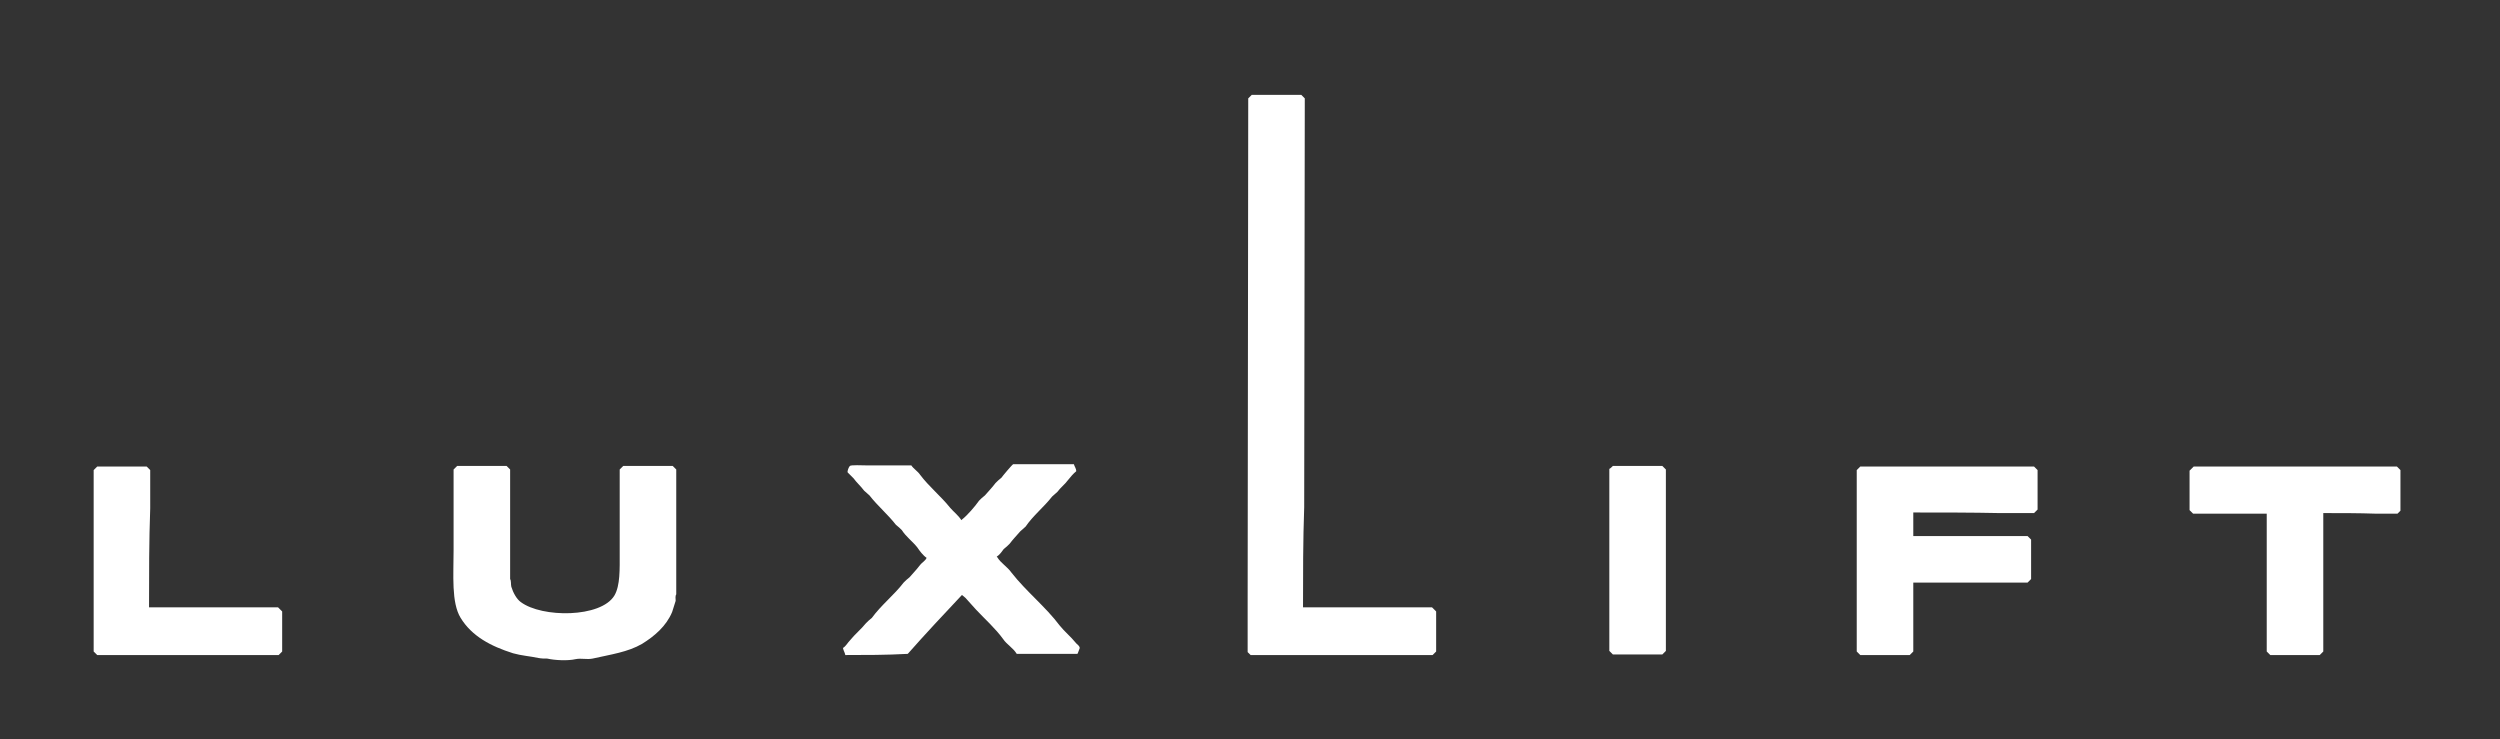 <svg xmlns="http://www.w3.org/2000/svg" xmlns:xlink="http://www.w3.org/1999/xlink" id="Ebene_1" x="0px" y="0px" viewBox="0 0 424.4 125.5" style="enable-background:new 0 0 424.4 125.5;" xml:space="preserve"><rect x="0" y="0" width="424.4" height="125.5" fill="#333333" stroke="none"/> <style type="text/css"> .st0{fill-rule:evenodd;clip-rule:evenodd;fill:#FFFFFF;} .st1{fill-rule:evenodd;clip-rule:evenodd;fill:#FFFFFF;} </style> <path class="st0" d="M25.3,103.1c7.3,0,14.6,0,21.9,0c0.2,0.2,0.4,0.4,0.7,0.7c0,2.3,0,4.5,0,6.8c-0.2,0.2-0.4,0.4-0.6,0.6 c-2.8,0-5.6,0-8.4,0c-7.5,0-15,0-22.4,0c-0.2-0.2-0.4-0.4-0.6-0.6c0-2.8,0-5.6,0-8.4c0-7.5,0-15,0-22.4c0.2-0.2,0.4-0.4,0.6-0.6 c2.8,0,5.6,0,8.4,0c0.2,0.2,0.4,0.4,0.6,0.6c0,2.2,0,4.3,0,6.5C25.3,91.8,25.3,97.4,25.3,103.1z"></path> <path class="st0" d="M77.6,79.1c2.8,0,5.6,0,8.4,0c0.2,0.2,0.4,0.4,0.6,0.6c0,1.8,0,3.5,0,5.3c0,4.4,0,8.8,0,13.3 c0.2,0.3,0.1,0.9,0.2,1.3c0.3,1,0.9,2.1,1.6,2.6c3.6,2.7,13.6,2.7,15.9-1.1c1-1.7,0.9-4.5,0.9-7.2c0-4.7,0-9.5,0-14.2 c0.2-0.2,0.4-0.4,0.6-0.6c2.8,0,5.6,0,8.4,0c0.2,0.2,0.4,0.4,0.6,0.6c0,2,0,4,0,5.9c0,5.1,0,10.2,0,15.3c-0.2,0.3-0.1,0.7-0.1,1.1 c-0.2,0.6-0.4,1.3-0.6,1.9c-1,2.4-3,4.1-5.1,5.4c-2.4,1.4-5.3,1.8-8.4,2.5c-1,0.2-1.9-0.1-2.9,0.1c-1.3,0.3-3.5,0.2-4.8-0.1 c-0.5,0-1,0-1.5-0.1c-1.4-0.3-2.9-0.4-4.3-0.8c-3.8-1.2-7-2.9-8.9-6c-1.6-2.6-1.2-7.3-1.2-11.5c0-3.2,0-6.4,0-9.6c0-1.4,0-2.7,0-4.1 C77.2,79.5,77.4,79.3,77.6,79.1z"></path> <path class="st0" d="M143.5,111.2c-0.1-0.5-0.3-0.7-0.4-1.2c0.5-0.3,0.8-0.9,1.2-1.3c0.8-1,1.9-1.9,2.7-2.9c0.3-0.3,0.6-0.6,1-0.9 c1.6-2.2,3.8-3.9,5.4-6c0.3-0.3,0.6-0.6,1-0.9c0.6-0.7,1.2-1.3,1.8-2.1c0.3-0.4,0.9-0.7,1.1-1.2c-0.6-0.4-1.2-1.2-1.6-1.8 c-0.8-1-1.9-1.8-2.6-2.9c-0.3-0.3-0.6-0.6-1-0.9c-1.4-1.8-3.1-3.2-4.5-5c-0.3-0.3-0.6-0.5-0.9-0.8c-0.6-0.8-1.3-1.4-1.8-2.1 c-0.3-0.3-0.6-0.6-1-1c-0.1-0.2,0.2-1,0.4-1.1c0.1-0.2,2.2-0.1,2.6-0.1c2.6,0,5.2,0,7.8,0c0.4,0.6,1.1,1,1.5,1.6 c1.5,2,3.5,3.6,5.1,5.6c0.6,0.7,1.4,1.3,1.9,2.1c0,0,0,0,0.1-0.1c0.9-0.7,2.2-2.2,2.9-3.2c0.3-0.3,0.6-0.6,1-0.9 c0.6-0.7,1.2-1.3,1.8-2.1c0.3-0.3,0.6-0.6,1-0.9c0.2-0.3,1.8-2.2,2-2.3c3.4,0,6.9,0,10.3,0c0.1,0.4,0.4,0.7,0.4,1.2 c-0.5,0.4-1,1-1.4,1.5c-0.5,0.7-1.3,1.3-1.8,2c-0.3,0.3-0.6,0.5-0.9,0.8c-1.4,1.8-3.2,3.2-4.5,5.1c-0.3,0.3-0.6,0.5-0.9,0.8 c-0.6,0.7-1.2,1.3-1.8,2.1c-0.3,0.3-0.6,0.6-1,0.9c-0.3,0.4-0.7,1-1.2,1.3c0,0,0,0,0.1,0.1c0.6,1,1.7,1.6,2.4,2.6 c2.5,3.2,5.8,5.8,8.2,9c0.8,1,1.9,1.9,2.7,2.9c0.2,0.3,0.6,0.4,0.7,0.9c-0.1,0.2-0.3,0.9-0.4,1c-3.4,0-6.9,0-10.3,0 c-0.6-1-1.7-1.6-2.3-2.5c-1.3-1.8-3.1-3.4-4.6-5c-0.6-0.7-1.2-1.3-1.8-2c-0.1-0.1-0.6-0.5-0.6-0.5c-3.1,3.3-6.2,6.6-9.2,10 C150.4,111.2,146.9,111.2,143.5,111.2z"></path> <path class="st1" d="M221.2,103.1c7.3,0,14.6,0,21.9,0c0.2,0.2,0.4,0.4,0.7,0.7c0,2.3,0,4.5,0,6.8c-0.2,0.2-0.4,0.4-0.6,0.6 c-2.8,0-5.6,0-8.4,0c-7.5,0-15,0-22.5,0c-0.2-0.2-0.3-0.3-0.5-0.5c0-2.8,0-5.6,0-8.4c0-7.5,0.1-78.1,0.1-85.6 c0.2-0.2,0.4-0.4,0.6-0.6c2.8,0,5.6,0,8.4,0c0.2,0.2,0.4,0.4,0.6,0.6c0,2.2-0.1,67.3-0.1,69.4C221.2,91.8,221.2,97.4,221.2,103.1z"></path> <path class="st1" d="M273.8,79.1c2.8,0,5.6,0,8.4,0c0.2,0.2,0.4,0.4,0.6,0.6c0,2.8,0,5.6,0,8.4c0,7.5,0,15,0,22.4 c-0.2,0.2-0.4,0.4-0.6,0.6c-2.8,0-5.6,0-8.4,0c-0.2-0.2-0.4-0.4-0.6-0.6c0-2.3,0-4.6,0-7c0-5.8,0-11.5,0-17.3c0-2.2,0-4.4,0-6.6 C273.4,79.5,273.6,79.3,273.8,79.1z"></path> <path class="st1" d="M324.8,87c0,1.3,0,2.7,0,4c6.5,0,13,0,19.4,0c0.2,0.2,0.4,0.4,0.6,0.6c0,2.2,0,4.4,0,6.7 c-0.2,0.2-0.4,0.4-0.6,0.6c-1.8,0-3.7,0-5.5,0c-4.6,0-9.3,0-13.9,0c0,3.9,0,7.8,0,11.7c-0.2,0.2-0.4,0.4-0.6,0.6c-2.8,0-5.6,0-8.4,0 c-0.2-0.2-0.4-0.4-0.6-0.6c0-2.8,0-5.6,0-8.4c0-7.5,0-15,0-22.4c0.2-0.2,0.4-0.4,0.6-0.6c2.7,0,5.4,0,8.1,0c7.1,0,14.3,0,21.4,0 c0.2,0.2,0.4,0.4,0.6,0.6c0,2.2,0,4.4,0,6.7c-0.2,0.2-0.4,0.4-0.6,0.6c-1.9,0-3.9,0-5.8,0C334.7,87,329.8,87,324.8,87z"></path> <path class="st1" d="M394.4,87.1c0,7.8,0,15.6,0,23.5c-0.2,0.2-0.4,0.4-0.6,0.6c-2.8,0-5.6,0-8.4,0c-0.2-0.2-0.4-0.4-0.6-0.6 c0-2.2,0-4.4,0-6.5c0-5.6,0-11.3,0-16.9c-4.2,0-8.4,0-12.5,0c-0.2-0.2-0.4-0.4-0.6-0.6c0-2.2,0-4.5,0-6.7c0.2-0.2,0.4-0.4,0.7-0.7 c3.1,0,6.3,0,9.4,0c8.4,0,16.7,0,25.1,0c0.2,0.2,0.4,0.4,0.6,0.6c0,2.3,0,4.6,0,6.9c-0.2,0.2-0.3,0.3-0.5,0.5c-1.2,0-2.4,0-3.7,0 C400.4,87.1,397.4,87.1,394.4,87.1z"></path> </svg>